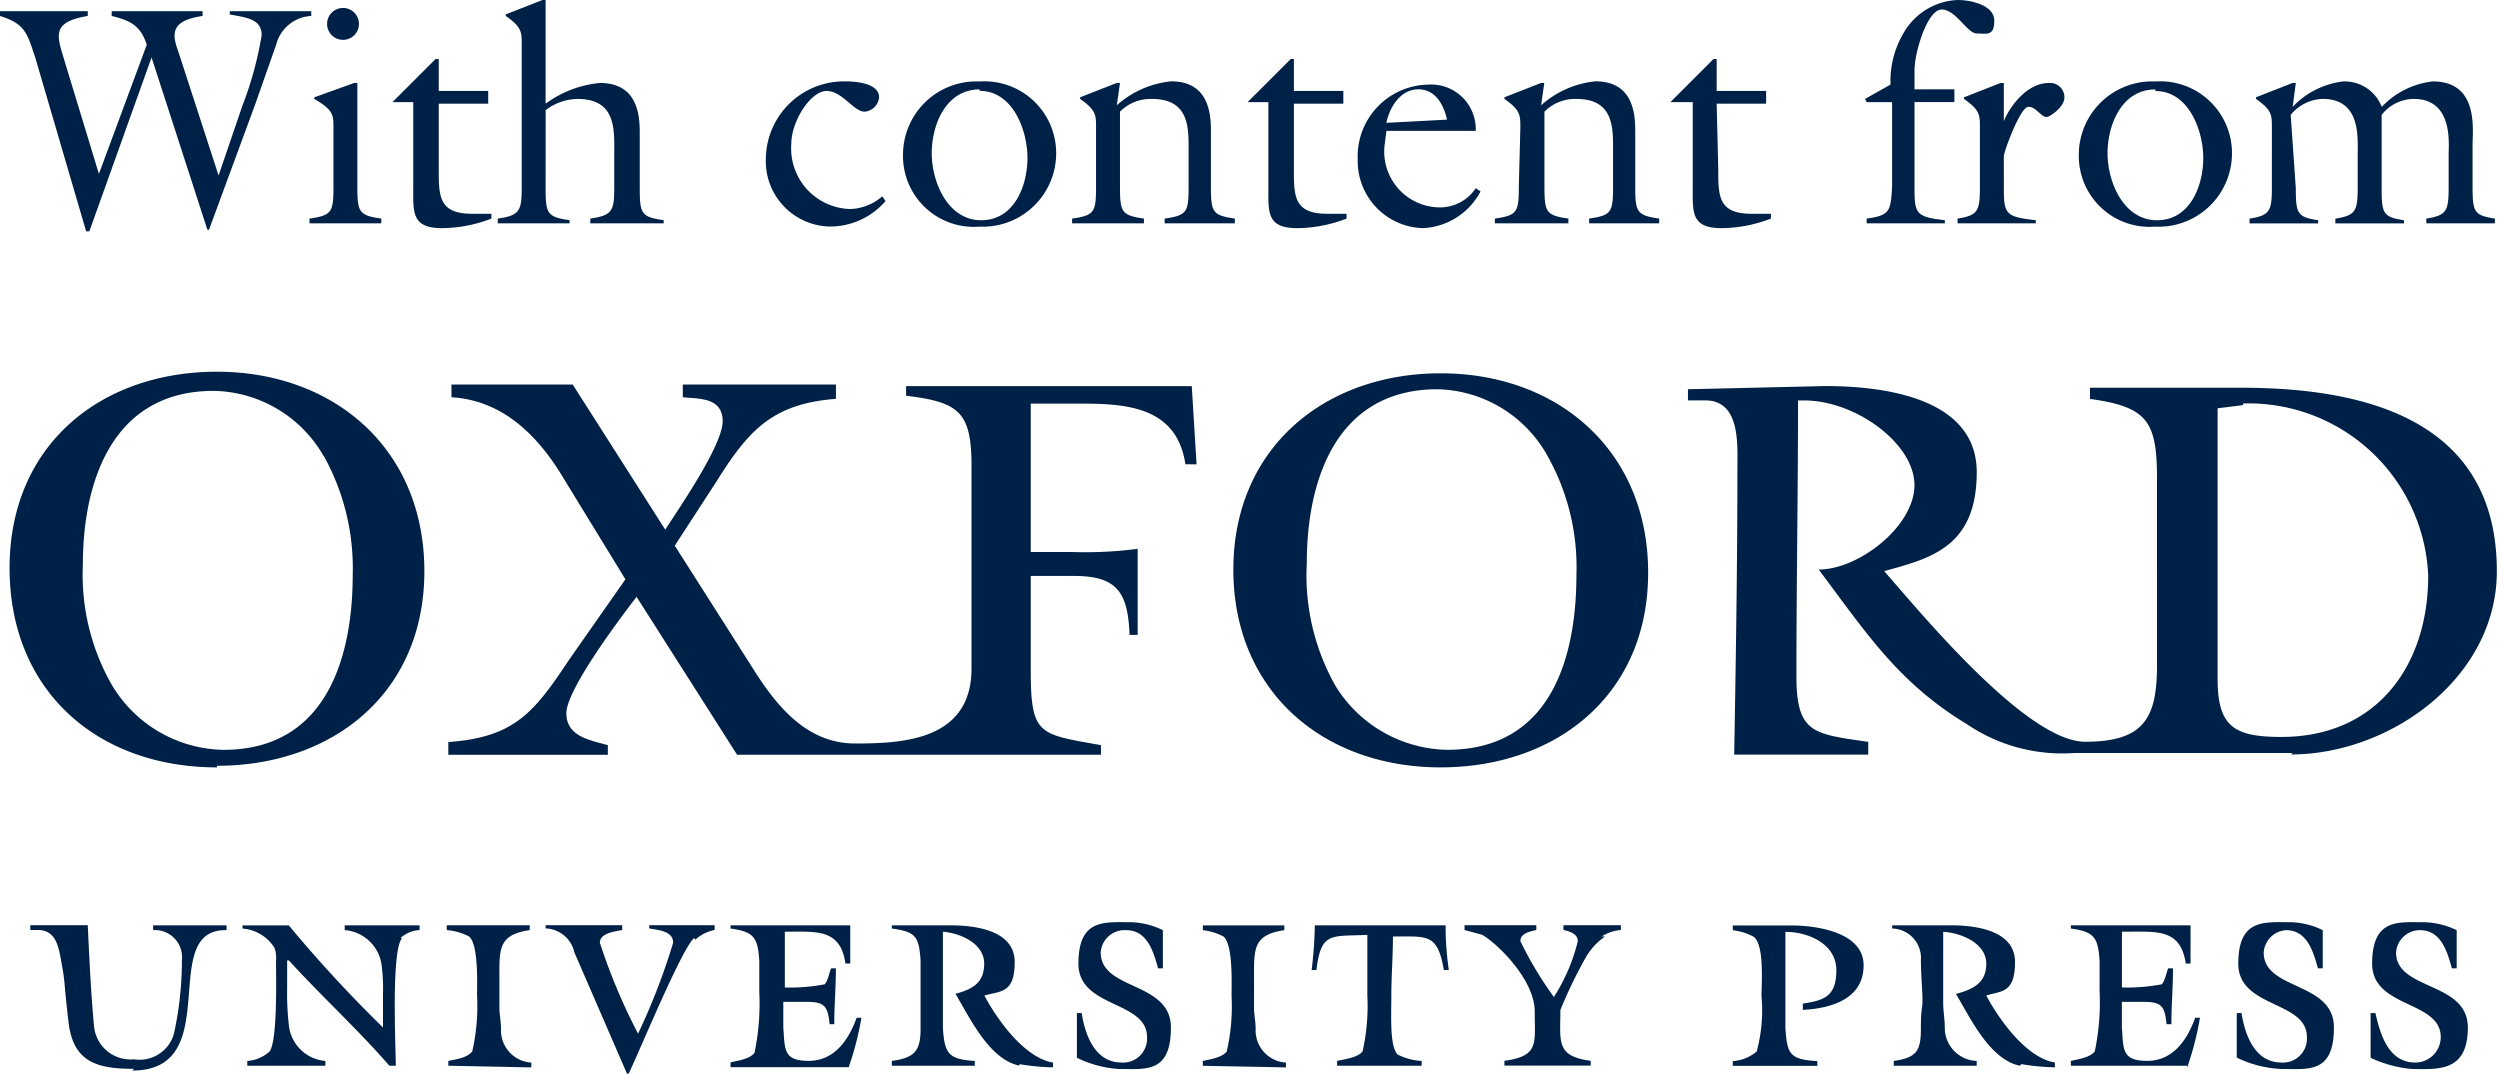 <svg xmlns="http://www.w3.org/2000/svg" xmlns:xlink="http://www.w3.org/1999/xlink" width="98.171" height="42.182" viewBox="0 0 98.171 42.182">
  <defs>
    <clipPath id="clip-path">
      <rect id="Rectangle_2655" data-name="Rectangle 2655" width="98.171" height="42.182" fill="none"/>
    </clipPath>
  </defs>
  <g id="OUP" transform="translate(49.086 21.091)">
    <g id="Group_4409" data-name="Group 4409" transform="translate(-49.086 -21.091)" clip-path="url(#clip-path)">
      <path id="Path_15165" data-name="Path 15165" d="M8.744,38.837C4.046,38.837.6,35.83.6,31.006S4.171,23.3,8.744,23.3s8.144,3.007,8.144,7.831-3.634,7.643-8.144,7.643m-3.258,11.9c-1.441,0-2.381-.251-2.569-1.817s-.125-1.5-.251-2.193-.188-1.378-.877-1.441H1.414v-.188H3.67c.063,1.316.125,2.694.251,4.01A1.441,1.441,0,0,0,5.487,50.3a1.4,1.4,0,0,0,1.566-1,13.282,13.282,0,0,0,.313-2.882,1.065,1.065,0,0,0-1.128-1.19v-.188H9.12v.188c-2.757-.063,0,5.513-3.7,5.513m7.518-24.12a5.075,5.075,0,0,0-4.323-2.569c-3.947,0-5.137,3.508-5.137,6.829a8.708,8.708,0,0,0,1.128,4.7A5.2,5.2,0,0,0,9,38.148c4.01,0,5.075-3.571,5.075-6.891a9.084,9.084,0,0,0-1.128-4.636m3.07,18.92c-.439.439-.251,4.323-.251,5.012h-.251c-1.253-1.441-2.631-2.694-3.947-4.135H11.5v1.065a11.09,11.09,0,0,0,.063,1.441A1.574,1.574,0,0,0,13,50.365v.188H9.935v-.188a1.441,1.441,0,0,0,.877-.376c.313-.439.251-2.882.251-3.571a1.128,1.128,0,0,0-.063-.5,1.629,1.629,0,0,0-1.253-.752v-.125h1.817a52.739,52.739,0,0,0,3.7,4.01V47.671a6.809,6.809,0,0,0-.063-1.128,1.589,1.589,0,0,0-1.441-1.316v-.188H16.7v.188a1.19,1.19,0,0,0-.752.313M46.773,26.934c-.376-2.506-2.757-2.381-4.7-2.381H40.7v5.826h1.629a15.6,15.6,0,0,0,2.569-.125v3.383H44.58c-.063-1.692-.5-2.318-2.193-2.318H40.7v3.7c0,2.569.313,2.506,2.757,2.945v.376H29.168l-3.947-6.2c-.626.814-2.757,3.634-2.757,4.573s1,1.065,1.629,1.253v.376H17.829v-.5c2.631-.188,3.383-1.19,4.761-3.258l2.193-3.132L22.4,27.56c-1-1.692-2.381-3.132-4.448-3.258v-.5h4.761l3.634,5.7c.564-.877,2.255-3.32,2.255-4.26s-.94-.877-1.566-.94v-.5h6.014v.564c-2.506.188-3.446,1.253-4.7,3.258l-1.629,2.506,3.07,4.824c.94,1.5,2.13,2.945,4.01,2.945s4.573-.125,4.573-2.945V27c0-2.13-.5-2.506-2.569-2.757v-.376H47.023l.188,3.07ZM17.829,50.552v-.188c.313-.063.752-.125.94-.376a7.952,7.952,0,0,0,.188-2.193c0-.439.063-2-.313-2.318a2.318,2.318,0,0,0-.877-.251v-.188h3.258v.188c-1.253.188-1.19.752-1.19,1.942V48.3c0,.251.063.5.063.814a1.268,1.268,0,0,0,1.19,1.316v.188Zm9.648-5.012c-.5.439-2.193,4.573-2.569,5.325h-.063L22.778,46.1a1.2,1.2,0,0,0-1.128-.94v-.125h3.007v.188c-.313.063-.877.125-.877.5a23.159,23.159,0,0,0,1.5,3.571,25.88,25.88,0,0,0,1.378-3.571c0-.5-.689-.5-.94-.564v-.125h2.569v.188a1.566,1.566,0,0,0-.752.376m6.077,5.012h-4.7v-.188c.251-.063.752-.125.94-.376a9.414,9.414,0,0,0,.188-2.381V46.418c-.063-.877-.188-1.128-1.128-1.253v-.125h4.7v1.5h-.188c-.188-1.316-1.065-1.253-2.13-1.253h-.251v2.193a7.205,7.205,0,0,0,1.566-.125c.125-.125.188-.5.251-.626h.188c0,.752-.063,1.441-.063,2.193H32.8c-.063-.689-.188-.877-.877-.877h-.94v1c.063.877,0,1.316,1,1.316s1.566-.814,1.879-1.692h.188a11.716,11.716,0,0,1-.5,1.942m6.7-.063c-1.19-.251-1.942-1.879-2.506-2.819.689-.188,1.128-.439,1.128-1.19S38,45.353,37.25,45.29v3.759c.063,1,.188,1.253,1.253,1.316v.188H35.245v-.188c.877-.125,1.128-.376,1.128-1.253V46.418c-.063-.94-.188-1.128-1.128-1.253v-.125h2.318c.94,0,2.506.188,2.506,1.441s-.564,1.128-1.19,1.316c.5.94,1.566,2.443,2.694,2.631v.188a8.9,8.9,0,0,1-1.316-.125m3.884.188a4.386,4.386,0,0,1-1.629-.439V48.485H42.7c.125.814.5,1.942,1.566,1.942a.94.94,0,0,0,1-1c0-1.441-2.694-1.128-2.694-2.882s1-1.629,2-1.629a3.007,3.007,0,0,1,1.316.313v1.5h-.188c-.188-.689-.439-1.5-1.253-1.5a.94.94,0,0,0-1,.877c0,1.5,2.757,1.128,2.757,2.945s-1,1.629-2.067,1.629m3.32-.125v-.188c.251-.063.752-.125.94-.376a7.952,7.952,0,0,0,.188-2.193c0-.439.063-2-.313-2.318a2.318,2.318,0,0,0-.814-.251v-.188h3.2v.188c-1.253.188-1.19.752-1.19,1.942V48.3c0,.251.063.5.063.814a1.268,1.268,0,0,0,1.19,1.316v.188ZM56.8,38.837c-4.636,0-8.144-3.007-8.144-7.769s3.571-7.706,8.144-7.706,8.144,3.007,8.144,7.831-3.634,7.643-8.144,7.643m4.2-12.217a5.075,5.075,0,0,0-4.323-2.631c-3.947,0-5.137,3.508-5.137,6.829a8.834,8.834,0,0,0,1.128,4.824,5.263,5.263,0,0,0,4.385,2.506c4.01,0,5.075-3.508,5.075-6.891a8.9,8.9,0,0,0-1.128-4.636M56.922,46.794c-.251-1.441-.626-1.316-2-1.316,0,.814-.063,1.566-.063,2.381s-.063,1.942.251,2.255a2.381,2.381,0,0,0,.94.251v.188h-3.32v-.188c.251-.063.814-.125,1-.376a8.182,8.182,0,0,0,.188-2.193V45.415c-1.441.063-1.817-.125-2,1.378h-.188a16.509,16.509,0,0,0,.125-1.754h5.137v.251a12.163,12.163,0,0,0,.125,1.5Zm6.328-1.316a2.568,2.568,0,0,0-.752.814,19.228,19.228,0,0,0-1,2.067c0,1.253-.188,1.817,1.19,2v.188H59.3v-.188c1.378-.188,1.19-.689,1.19-1.942s-1.5-2.694-2.067-3.007l-.689-.188v-.188h2.819v.188c-.251.063-.626.125-.626.439a14.449,14.449,0,0,0,1.316,2.193,7.267,7.267,0,0,0,.94-2.193c0-.251-.251-.376-.564-.439v-.188h2.255v.188a1.691,1.691,0,0,0-.752.251m27.127-7.2H81.668a6.657,6.657,0,0,1-4.2-1.128c-2.694-1.629-3.947-3.571-5.826-6.077,1.566,0,3.759-1.692,3.759-3.32s-2.318-3.32-4.323-3.32H70.83c0,3.571-.063,7.2-.063,10.838,0,2.255.689,2.255,2.819,2.569v.5H68.324c.063-3.759.125-7.455.125-11.214,0-.94.125-2.631-1.19-2.694h-.752v-.439l5.388-.125c2.255,0,5.952.439,5.952,3.383s-1.817,3.383-3.634,3.884c1.378,1.566,5.576,6.7,7.894,6.7s2.819-.94,2.819-3.007V27.5c0-2.255-.376-2.819-2.631-3.132v-.439h5.952c4.949,0,10.024,1.316,10.024,7.2,0,4.2-4.2,7.2-8.082,7.2M71.018,48.3v-.188c.877-.125,1.316-.313,1.316-1.316s-1.065-1.5-2-1.5v3.759c.063,1.065.188,1.253,1.253,1.316v.188h-3.32v-.188a1.629,1.629,0,0,0,.94-.376,6.242,6.242,0,0,0,.188-2.193c0-.439.125-2-.313-2.318a2.255,2.255,0,0,0-.814-.251v-.188h2.318c.94,0,2.819.251,2.819,1.566S72.146,48.3,71.018,48.36m8.52,2.193c-1.19-.251-1.942-1.879-2.506-2.819.689-.188,1.19-.439,1.19-1.19s-.877-1.19-1.692-1.253v2.757c0,.376.063.689.063,1a1.3,1.3,0,0,0,1.253,1.316v.188H74.589v-.188c.877-.125,1.065-.376,1.065-1.253s.063-.752.063-1.128-.063-1.065-.063-1.566a1.159,1.159,0,0,0-1.128-1.253v-.125h2.318c.94,0,2.506.188,2.506,1.441s-.564,1.128-1.128,1.316c.5.94,1.566,2.443,2.694,2.631v.188A8.9,8.9,0,0,1,79.6,50.49m6.578.063H81.543v-.188c.251-.063.752-.125.94-.376a9.415,9.415,0,0,0,.188-2.381v-1.19c-.063-.877-.188-1.128-1.128-1.253v-.125h4.7v1.5h-.188c-.188-1.316-1.065-1.253-2.13-1.253h-.376v2.193a7.392,7.392,0,0,0,1.566-.125c.125-.125.188-.5.251-.626h.188c0,.752-.063,1.441-.063,2.193H85.3c-.063-.689-.188-.877-.877-.877h-.877v1c.063.877,0,1.316,1,1.316s1.566-.814,1.879-1.692h.188a11.653,11.653,0,0,1-.5,1.942m2.193-26-1,.125v10.65c0,1.879.689,2.255,2.506,2.255,3.759,0,5.764-2.819,5.764-6.328a7.061,7.061,0,0,0-7.267-6.766m1.378,26.125a4.385,4.385,0,0,1-1.629-.439V48.485h.188c.125.814.5,1.942,1.566,1.942a.94.94,0,0,0,1-1c0-1.441-2.694-1.128-2.694-2.882s1-1.629,2-1.629a3.007,3.007,0,0,1,1.316.313v1.5h-.188c-.188-.689-.439-1.5-1.253-1.5a.94.94,0,0,0-.877.877c0,1.5,2.757,1.128,2.757,2.945s-1,1.629-2.067,1.629m5.137,0a4.761,4.761,0,0,1-1.629-.439V48.485h.188c.188.814.5,1.942,1.566,1.942a1,1,0,0,0,1-1c0-1.441-2.694-1.128-2.694-2.882s1-1.629,1.942-1.629a3.133,3.133,0,0,1,1.378.313v1.5h-.188c-.188-.689-.439-1.5-1.253-1.5a.94.94,0,0,0-.94.877c0,1.5,2.819,1.128,2.819,2.945s-1.253,1.629-2.318,1.629" transform="translate(-0.224 -8.703)" fill="#002147"/>
      <path id="Path_15166" data-name="Path 15166" d="M3.508,9.346H3.383l-2-6.829C1.065,1.577,1,1.2,0,.888V.7H3.446V.888c-1.5.251-1.19.814-.877,1.879L3.884,7.09,5.764,2.016c-.251-.752-.626-.94-1.378-1.128V.7H7.956V.888c-1.316.188-1.19.752-.94,1.441L8.583,7.153,9.523,4.4a13.845,13.845,0,0,0,.752-2.757c0-.626-.564-.689-1.253-.814V.7h3.2V.888a1.5,1.5,0,0,0-1.378,1.128l-.814,2.318L8.207,9.283H8.144L5.952,2.517Z" transform="translate(0 -0.261)" fill="#002147"/>
      <path id="Path_15167" data-name="Path 15167" d="M19.4,8.958V8.77c.877-.125.94-.251.94-1.253V5.2c0-.5,0-.689-.752-1.128V4.008l1.566-.564h.125V7.517c0,1,.063,1.128.94,1.253v.188Zm1.942-7.831A.626.626,0,1,1,20.716.5a.626.626,0,0,1,.626.626" transform="translate(-7.246 -0.187)" fill="#002147"/>
      <path id="Path_15168" data-name="Path 15168" d="M26.417,8.023c0,1.065,0,1.754,1.316,1.754h.752v.188a5.45,5.45,0,0,1-1.942.376c-1.19,0-1.128-.626-1.128-1.566V5.392H24.6L26.292,3.7h.125V4.953h1.942v.5H26.417Z" transform="translate(-9.188 -1.382)" fill="#002147"/>
      <path id="Path_15169" data-name="Path 15169" d="M33.079,7.393c0,1,.063,1.128.94,1.253v.125H31.2V8.583c.877-.125.94-.313.94-1.253V1.754c0-.5,0-.689-.626-1.128V.564L32.954,0h.125V4.072a4.26,4.26,0,0,1,2.13-.814c1.441,0,1.566,1.19,1.566,1.942V7.393c0,1,.063,1.128.94,1.253v.125H34.834V8.583c.877-.125.94-.313.94-1.253V5.952c0-.877.063-2.067-1.441-2.067a2.13,2.13,0,0,0-1.253.439Z" transform="translate(-11.653)" fill="#002147"/>
      <path id="Path_15170" data-name="Path 15170" d="M52.7,9.8a2.882,2.882,0,0,1-2.193,1A2.569,2.569,0,0,1,48,8.107,3.07,3.07,0,0,1,51.131,5.1c.376,0,1.316.063,1.316.626a.626.626,0,0,1-.564.564c-.439,0-.877-.814-1.5-.814S49,6.666,49,7.543a2.381,2.381,0,0,0,2.318,2.569,2,2,0,0,0,1.253-.5Z" transform="translate(-17.926 -1.904)" fill="#002147"/>
      <path id="Path_15171" data-name="Path 15171" d="M59.607,10.8A2.781,2.781,0,0,1,56.6,7.978,2.882,2.882,0,0,1,59.607,5.1a2.819,2.819,0,0,1,3.007,2.819A2.882,2.882,0,0,1,59.607,10.8m0-5.388c-1.316,0-1.879,1.378-1.879,2.506s.626,2.631,1.942,2.631S61.487,9.168,61.487,8.1s-.564-2.631-1.879-2.631" transform="translate(-21.14 -1.901)" fill="#002147"/>
      <path id="Path_15172" data-name="Path 15172" d="M68.14,6.917c0-.5,0-.689-.626-1.128V5.726l1.441-.564h.125l-.125.877a3.759,3.759,0,0,1,2.13-.94c1.441,0,1.566,1.19,1.566,1.942V9.235c0,1,.063,1.128.94,1.253v.188H70.834v-.188c.877-.125.94-.251.94-1.253V7.857c0-.877.063-2.067-1.441-2.067a1.692,1.692,0,0,0-1.253.5V9.235c0,1,.063,1.128.94,1.253v.188H67.2v-.188c.877-.125.94-.251.94-1.253Z" transform="translate(-25.1 -1.905)" fill="#002147"/>
      <path id="Path_15173" data-name="Path 15173" d="M80.017,8.023c0,1.065,0,1.754,1.316,1.754h.752v.188a5.451,5.451,0,0,1-1.942.376c-1.19,0-1.128-.626-1.128-1.566V5.392H78.2L79.892,3.7h.125V4.953h1.942v.5H80.017Z" transform="translate(-29.208 -1.382)" fill="#002147"/>
      <path id="Path_15174" data-name="Path 15174" d="M86.163,7.615a2.193,2.193,0,0,0,2.13,2.506,1.692,1.692,0,0,0,1.441-.752l.188.125a2.694,2.694,0,0,1-2.255,1.441A2.631,2.631,0,0,1,85.1,8.242,2.819,2.819,0,0,1,87.855,5.3a1.754,1.754,0,0,1,1.879,1.817H86.226Zm2.443-.94c-.125-.564-.439-1.19-1.128-1.19s-1.128.689-1.253,1.316Z" transform="translate(-31.784 -1.977)" fill="#002147"/>
      <path id="Path_15175" data-name="Path 15175" d="M94.7,6.917c0-.5,0-.689-.626-1.128V5.726l1.441-.564h.125l-.125.877a3.759,3.759,0,0,1,2.13-.94c1.441,0,1.566,1.19,1.566,1.942V9.235c0,1,.063,1.128.94,1.253v.188H97.4v-.188c.877-.125.94-.251.94-1.253V7.857c0-.877.063-2.067-1.441-2.067a1.691,1.691,0,0,0-1.253.5V9.235c0,1,.063,1.128.94,1.253v.188H93.7v-.188c.877-.125.94-.251.94-1.253Z" transform="translate(-34.998 -1.905)" fill="#002147"/>
      <path id="Path_15176" data-name="Path 15176" d="M106.579,8.023c0,1.065,0,1.754,1.316,1.754h.752v.188a5.451,5.451,0,0,1-1.942.376c-1.19,0-1.128-.626-1.128-1.566V5.392H104.7L106.392,3.7h.125V4.953h1.942v.5h-1.942Z" transform="translate(-39.106 -1.382)" fill="#002147"/>
      <path id="Path_15177" data-name="Path 15177" d="M116.9,3.884l1-.564a3.7,3.7,0,0,1,.5-2A2.569,2.569,0,0,1,120.534,0c.5,0,1.441.188,1.441.814s-.313.5-.689.5-.814-.94-1.378-.94-1.065,1.692-1.065,2.381v.752h1.566v.5h-1.566V7.393c0,1,.063,1.128,1.19,1.253v.125h-3.07V8.583c.94-.125.94-.313,1-1.253V4.01h-1Z" transform="translate(-43.663 0)" fill="#002147"/>
      <path id="Path_15178" data-name="Path 15178" d="M124.517,9.333c0,1,.063,1.128,1.253,1.253v.125H122.7v-.188c.814-.125.877-.313.877-1.253V6.952c0-.5,0-.689-.627-1.128V5.762l1.441-.564h.125V6.7h0c.251-.626.94-1.5,1.754-1.5a.564.564,0,0,1,.626.564c0,.313-.376.626-.626.752s-.5-.439-.814-.376-.94,1.754-.94,1.942Z" transform="translate(-45.829 -1.94)" fill="#002147"/>
      <path id="Path_15179" data-name="Path 15179" d="M133.307,10.8A2.781,2.781,0,0,1,130.3,7.978,2.882,2.882,0,0,1,133.307,5.1a2.819,2.819,0,0,1,3.007,2.819,2.882,2.882,0,0,1-3.007,2.882m0-5.388c-1.316,0-1.879,1.378-1.879,2.506s.627,2.631,1.942,2.631,1.817-1.378,1.817-2.443-.564-2.631-1.879-2.631" transform="translate(-48.668 -1.901)" fill="#002147"/>
      <path id="Path_15180" data-name="Path 15180" d="M142.817,9.3c0,1,.063,1.128.877,1.253v.125H141v-.188c.814-.125.877-.313.877-1.253V6.916c0-.5,0-.689-.626-1.128V5.726l1.441-.564h.125l-.125.94a3.258,3.258,0,0,1,2-1,1.566,1.566,0,0,1,1.5,1,3.258,3.258,0,0,1,2-1c1.817,0,1.566,1.879,1.566,2.506V9.235c0,1,.063,1.128.877,1.253v.188h-2.694v-.188c.814-.125.877-.313.877-1.253V7.982c0-.439.188-2.193-1.378-2.193a1.629,1.629,0,0,0-1.253.626V9.3c0,1,.063,1.128.877,1.253v.125h-2.694v-.188c.814-.125.877-.313.877-1.253V7.982c0-.689.125-2.193-1.378-2.193a1.691,1.691,0,0,0-1.253.626Z" transform="translate(-52.664 -1.905)" fill="#002147"/>
    </g>
  </g>
</svg>
